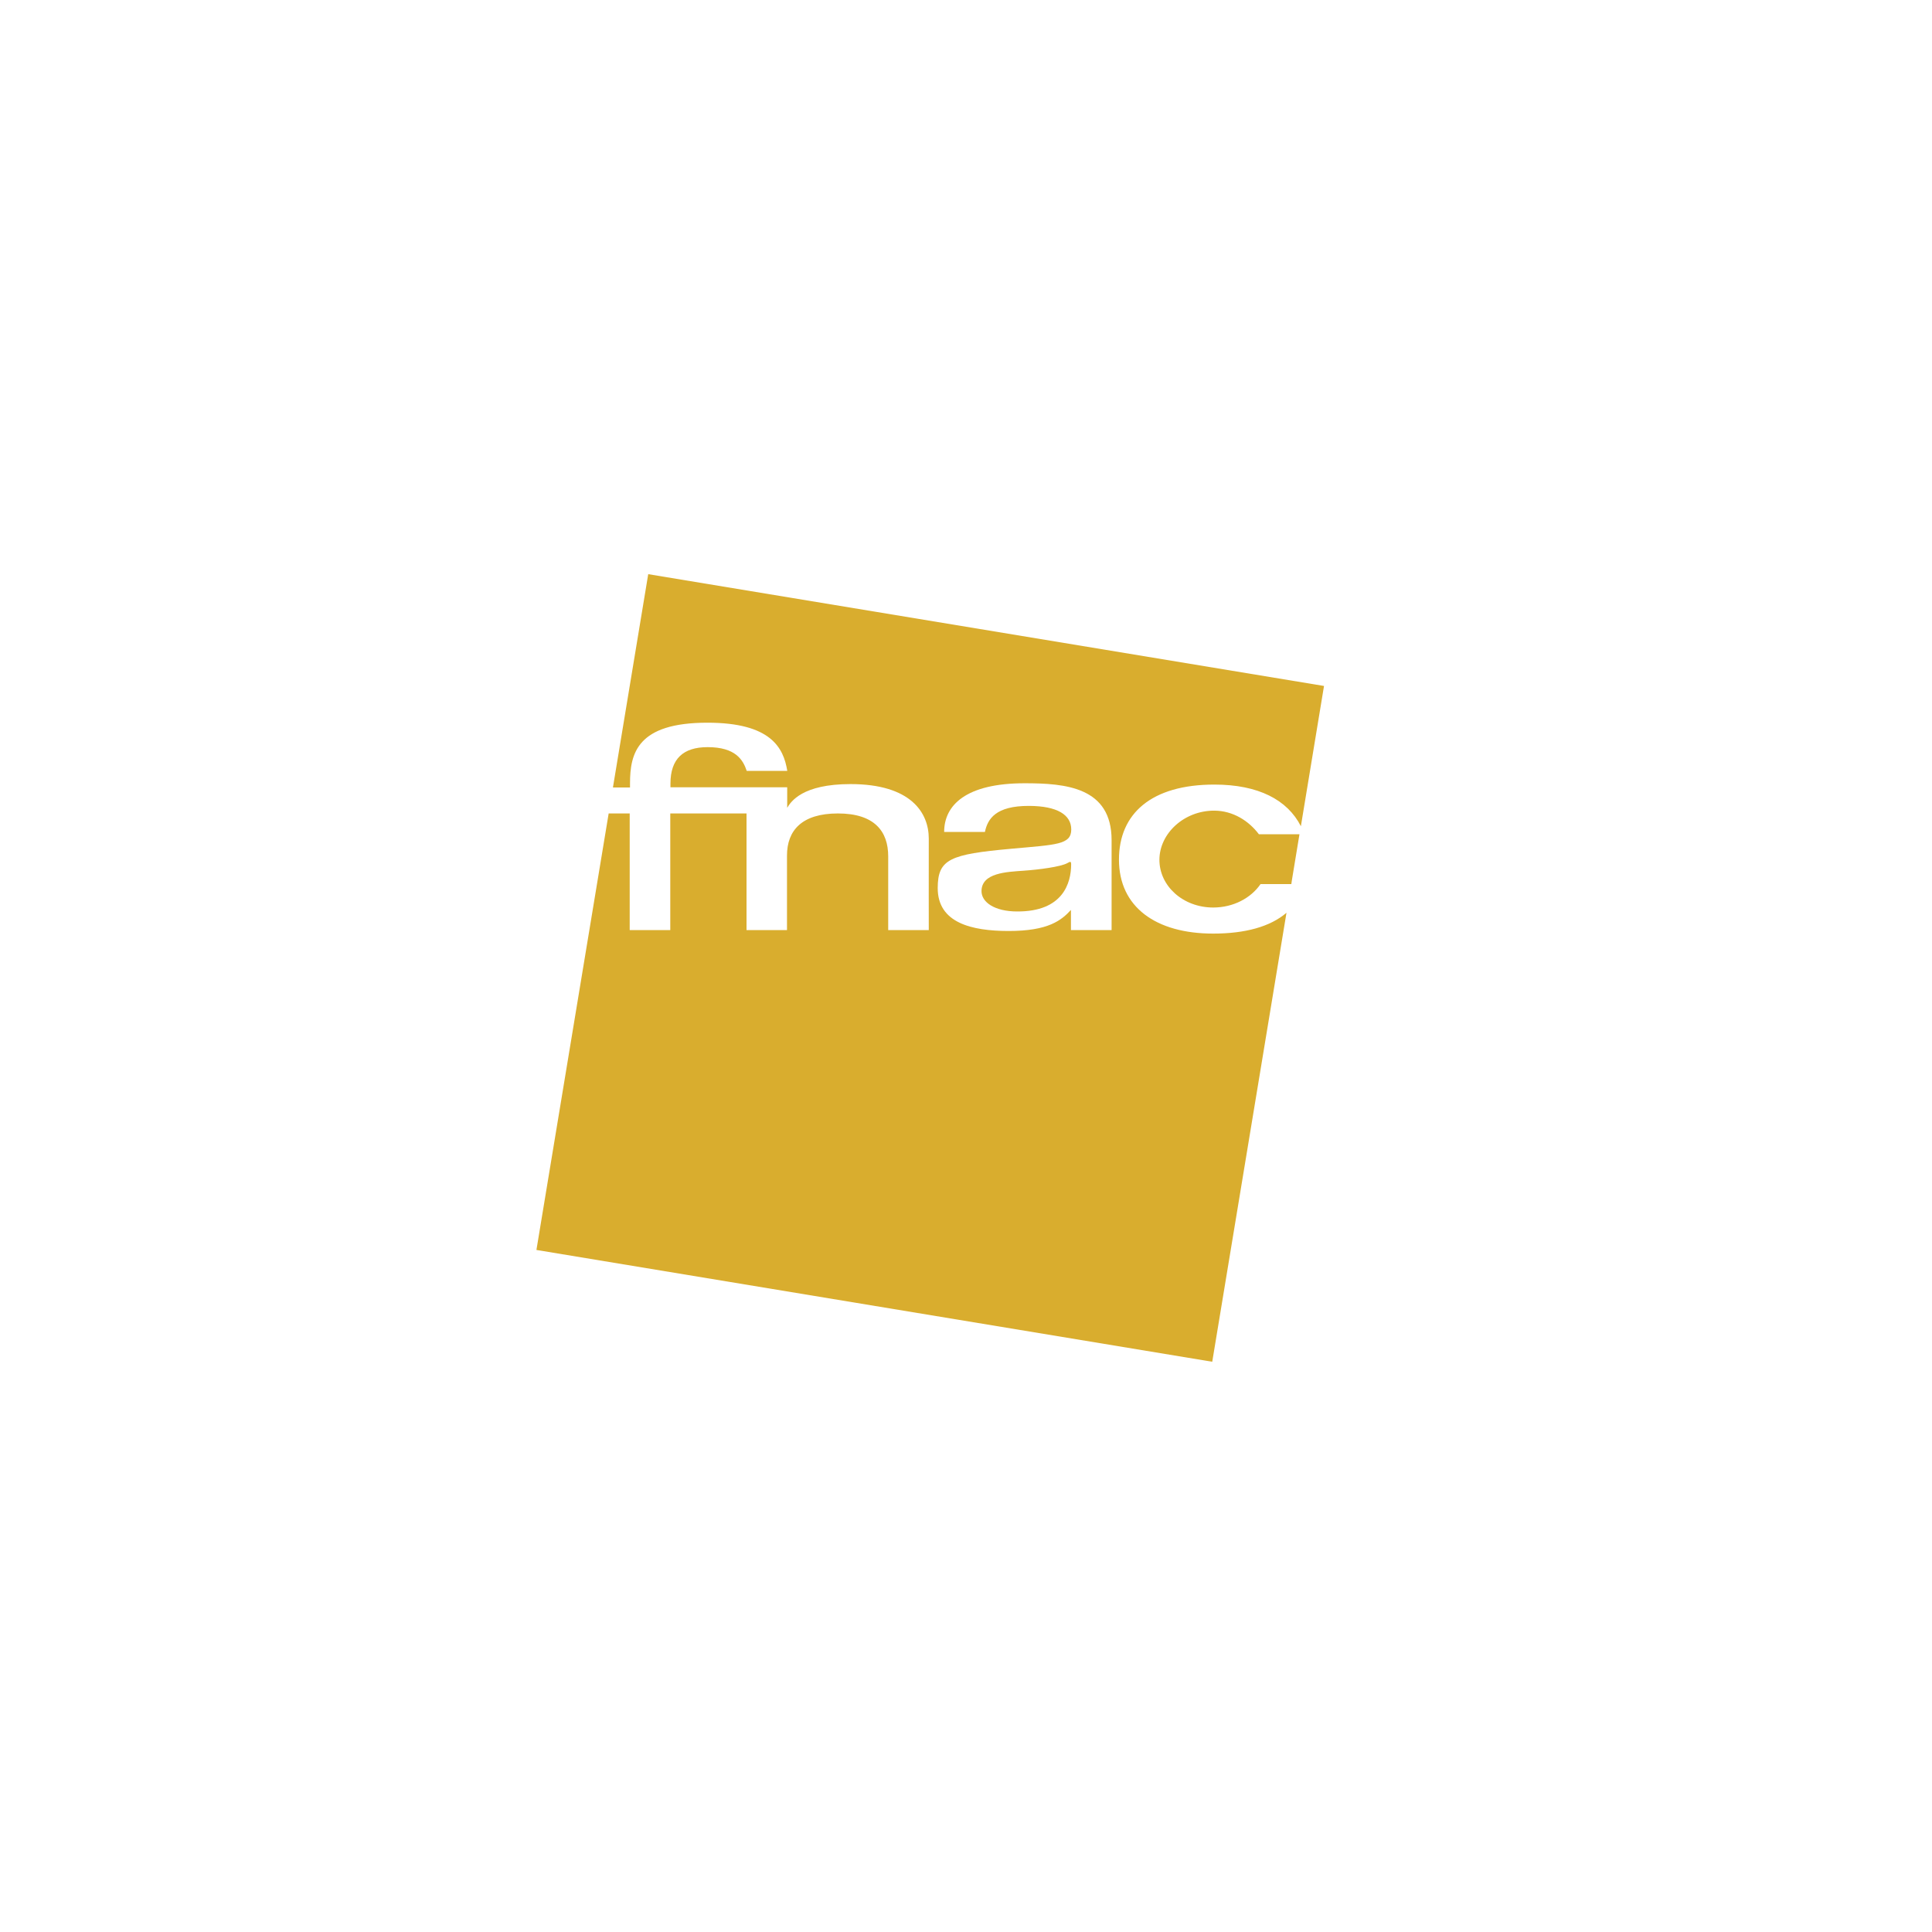 <svg version="1.2" preserveAspectRatio="xMidYMid meet" height="100" viewBox="0 0 75 75" zoomAndPan="magnify" width="100" xmlns:xlink="http://www.w3.org/1999/xlink" xmlns="http://www.w3.org/2000/svg"><defs><clipPath id="c4a2e2e969"><path d="M 17.363 18.824 L 54.863 18.824 L 54.863 56.324 L 17.363 56.324 Z M 17.363 18.824"></path></clipPath></defs><g id="88526e1ae9"><rect style="fill:#ffffff;fill-opacity:1;stroke:none;" height="75" y="0" width="75" x="0"></rect><rect style="fill:#ffffff;fill-opacity:1;stroke:none;" height="75" y="0" width="75" x="0"></rect><g clip-path="url(#c4a2e2e969)" clip-rule="nonzero"><path d="M 17.363 18.824 L 54.863 18.824 L 54.863 56.324 L 17.363 56.324 Z M 17.363 18.824" style="stroke:none;fill-rule:evenodd;fill:#ffffff;fill-opacity:1;"></path></g><path d="M 48.355 54.672 L 53.207 25.332 L 23.871 20.48 L 19.016 49.816 Z M 48.355 54.672" style="stroke:none;fill-rule:evenodd;fill:#ffffff;fill-opacity:1;"></path><path d="M 23.633 31.578 L 24.445 31.578 L 24.445 36.105 L 26.02 36.105 L 26.02 31.578 L 28.98 31.578 L 28.98 36.105 L 30.551 36.105 L 30.551 33.211 C 30.551 32.238 31.129 31.578 32.527 31.578 C 33.953 31.578 34.48 32.277 34.48 33.242 L 34.48 36.105 L 36.055 36.105 C 36.055 36.105 36.051 33.688 36.055 32.555 C 36.055 31.547 35.359 30.438 33.016 30.438 C 31.148 30.438 30.703 31.117 30.559 31.359 L 30.559 30.562 L 26.027 30.562 L 26.027 30.418 C 26.027 29.457 26.523 29.004 27.469 29.004 C 28.555 29.004 28.844 29.496 28.988 29.926 L 30.562 29.926 C 30.418 29.023 29.918 28.055 27.461 28.055 C 24.742 28.055 24.457 29.238 24.457 30.414 L 24.457 30.57 L 23.797 30.57 L 23.797 30.551 L 25.164 22.289 L 51.398 26.629 L 50.5 32.074 C 49.98 31.051 48.852 30.457 47.141 30.457 C 44.703 30.457 43.438 31.578 43.438 33.371 C 43.438 35.211 44.871 36.242 47.094 36.242 C 48.344 36.242 49.312 35.973 49.941 35.434 L 47.059 52.863 L 20.824 48.523 L 23.629 31.574 Z M 50.148 34.188 L 50.445 32.387 L 50.449 32.387 L 48.871 32.387 C 48.484 31.871 47.871 31.473 47.141 31.469 C 45.965 31.465 45.012 32.355 45.008 33.375 C 45.008 34.395 45.922 35.227 47.094 35.23 C 47.879 35.23 48.562 34.863 48.934 34.32 L 50.129 34.32 Z M 50.148 34.188" style="stroke:none;fill-rule:evenodd;fill:#d9ad2e;fill-opacity:1;"></path><path d="M 36.652 32.297 C 36.652 31.258 37.496 30.406 39.777 30.406 C 41.363 30.406 43.152 30.555 43.152 32.613 L 43.152 36.105 L 41.574 36.105 L 41.574 35.324 C 41.207 35.719 40.711 36.145 39.137 36.141 C 37.727 36.137 36.398 35.832 36.402 34.469 C 36.406 33.348 36.879 33.164 39.25 32.949 C 41.016 32.789 41.582 32.793 41.586 32.203 C 41.586 31.625 41.035 31.289 39.949 31.285 C 38.652 31.281 38.34 31.789 38.234 32.297 Z M 41.582 33.562 C 41.582 33.426 41.551 33.441 41.43 33.508 C 41.172 33.648 40.348 33.758 39.734 33.801 C 39.086 33.848 38.105 33.879 38.102 34.594 C 38.102 35.023 38.609 35.383 39.488 35.383 C 41.266 35.391 41.578 34.281 41.582 33.562 Z M 41.582 33.562" style="stroke:none;fill-rule:evenodd;fill:#ffffff;fill-opacity:1;"></path></g></svg>